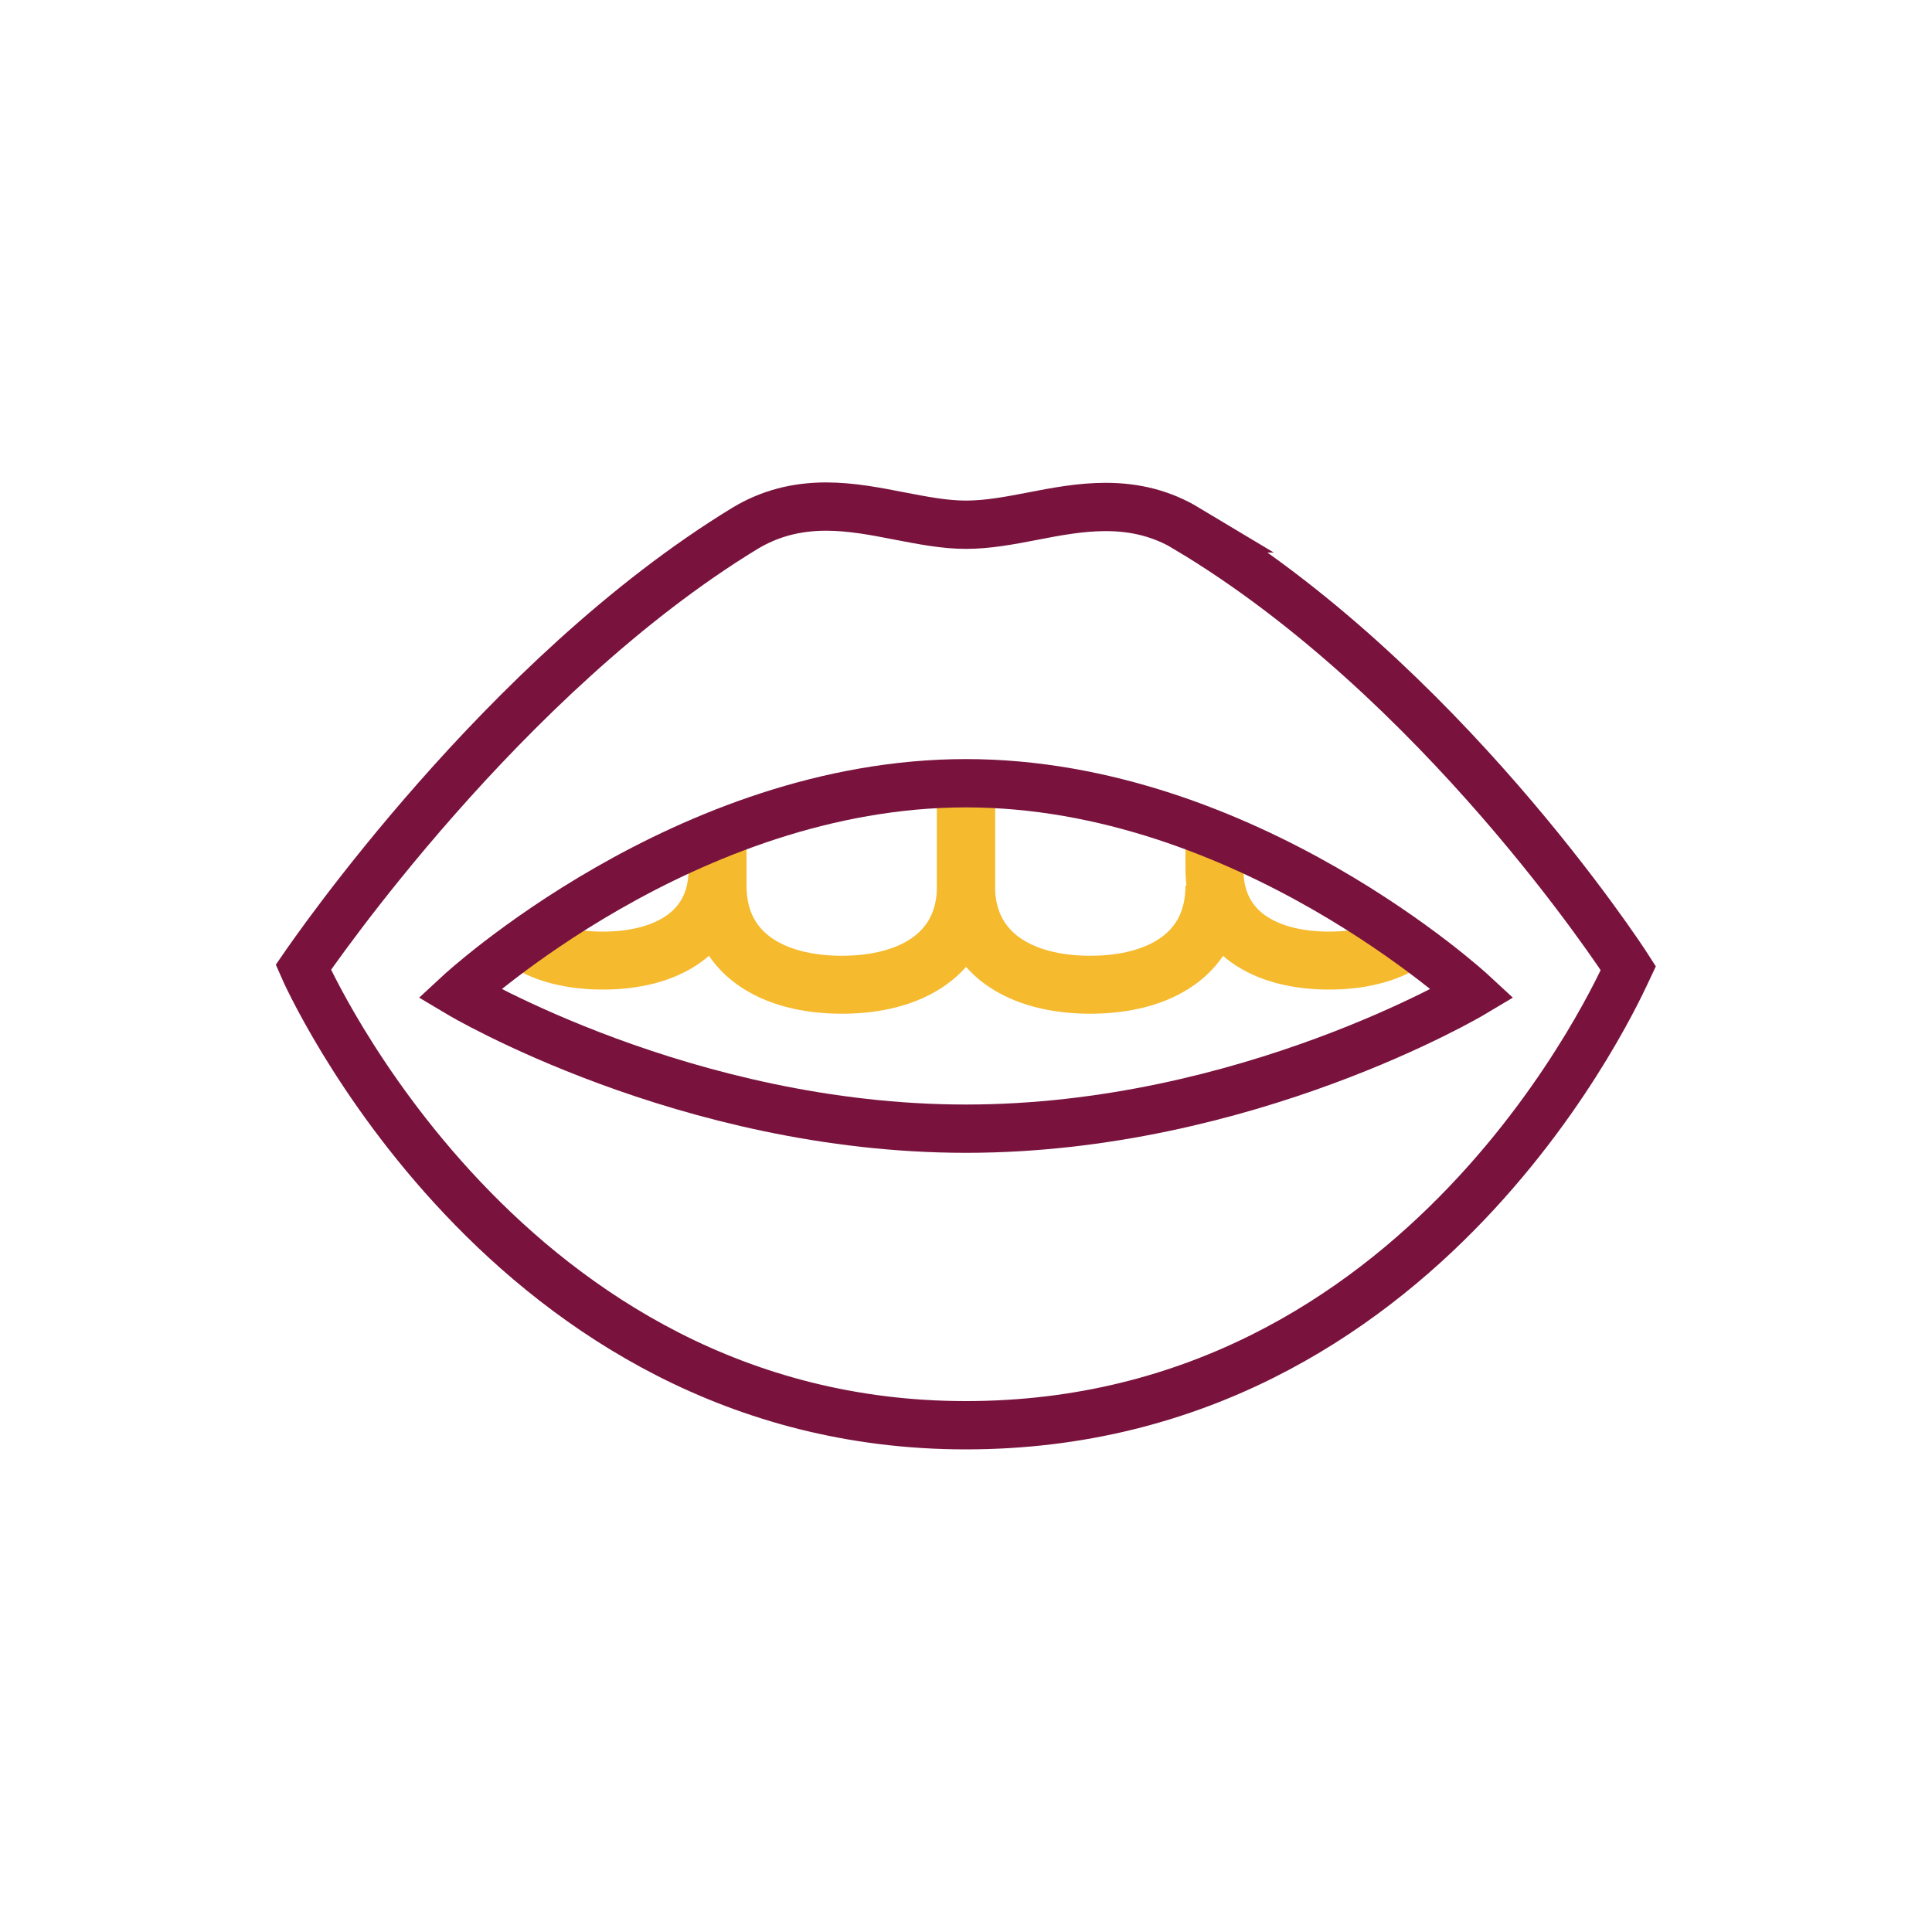 <?xml version="1.0" encoding="UTF-8"?>
<svg id="mono" xmlns="http://www.w3.org/2000/svg" viewBox="0 0 100 100">
  <defs>
    <style>
      .cls-1 {
        stroke: #f5ba2d;
        stroke-width: 3px;
      }

      .cls-1, .cls-2 {
        fill: none;
        stroke-miterlimit: 10;
      }

      .cls-2 {
        stroke: #79133e;
        stroke-width: 2.5px;
      }
    </style>
  </defs>
  <path class="cls-2" d="m61.42,27.35c-1.25-.75-2.62-1.11-4.19-1.11-1.3,0-2.57.24-3.8.48-1.19.23-2.32.44-3.43.44s-2.23-.22-3.43-.45c-1.23-.24-2.51-.49-3.81-.49-1.57,0-2.94.37-4.19,1.12-12.54,7.64-22.47,22.15-22.87,22.73.1.23,10.45,23.7,34.29,23.7s33.85-22.73,34.29-23.66c-.37-.58-9.78-14.96-22.87-22.76Z"/>
  <path class="cls-1" d="m62.86,43.21v1.79c0,3.27,2.65,4.72,5.93,4.72,1.55,0,2.95-.32,4.01-1.01"/>
  <path class="cls-1" d="m37.14,43.21v2.63c0,3.55,2.88,5.13,6.43,5.13s6.43-1.57,6.43-5.13v-5.3"/>
  <path class="cls-1" d="m27.2,48.71c1.05.69,2.46,1.01,4.01,1.01,3.27,0,5.93-1.45,5.93-4.72v-1.79"/>
  <path class="cls-1" d="m50,40.54v5.3c0,3.55,2.88,5.13,6.43,5.13s6.43-1.57,6.43-5.13"/>
  <path class="cls-2" d="m50,58.42c-14.49,0-26.23-7-26.23-7,0,0,11.74-10.88,26.23-10.88s26.23,10.88,26.23,10.88c0,0-11.74,7-26.23,7Z"/>
</svg>